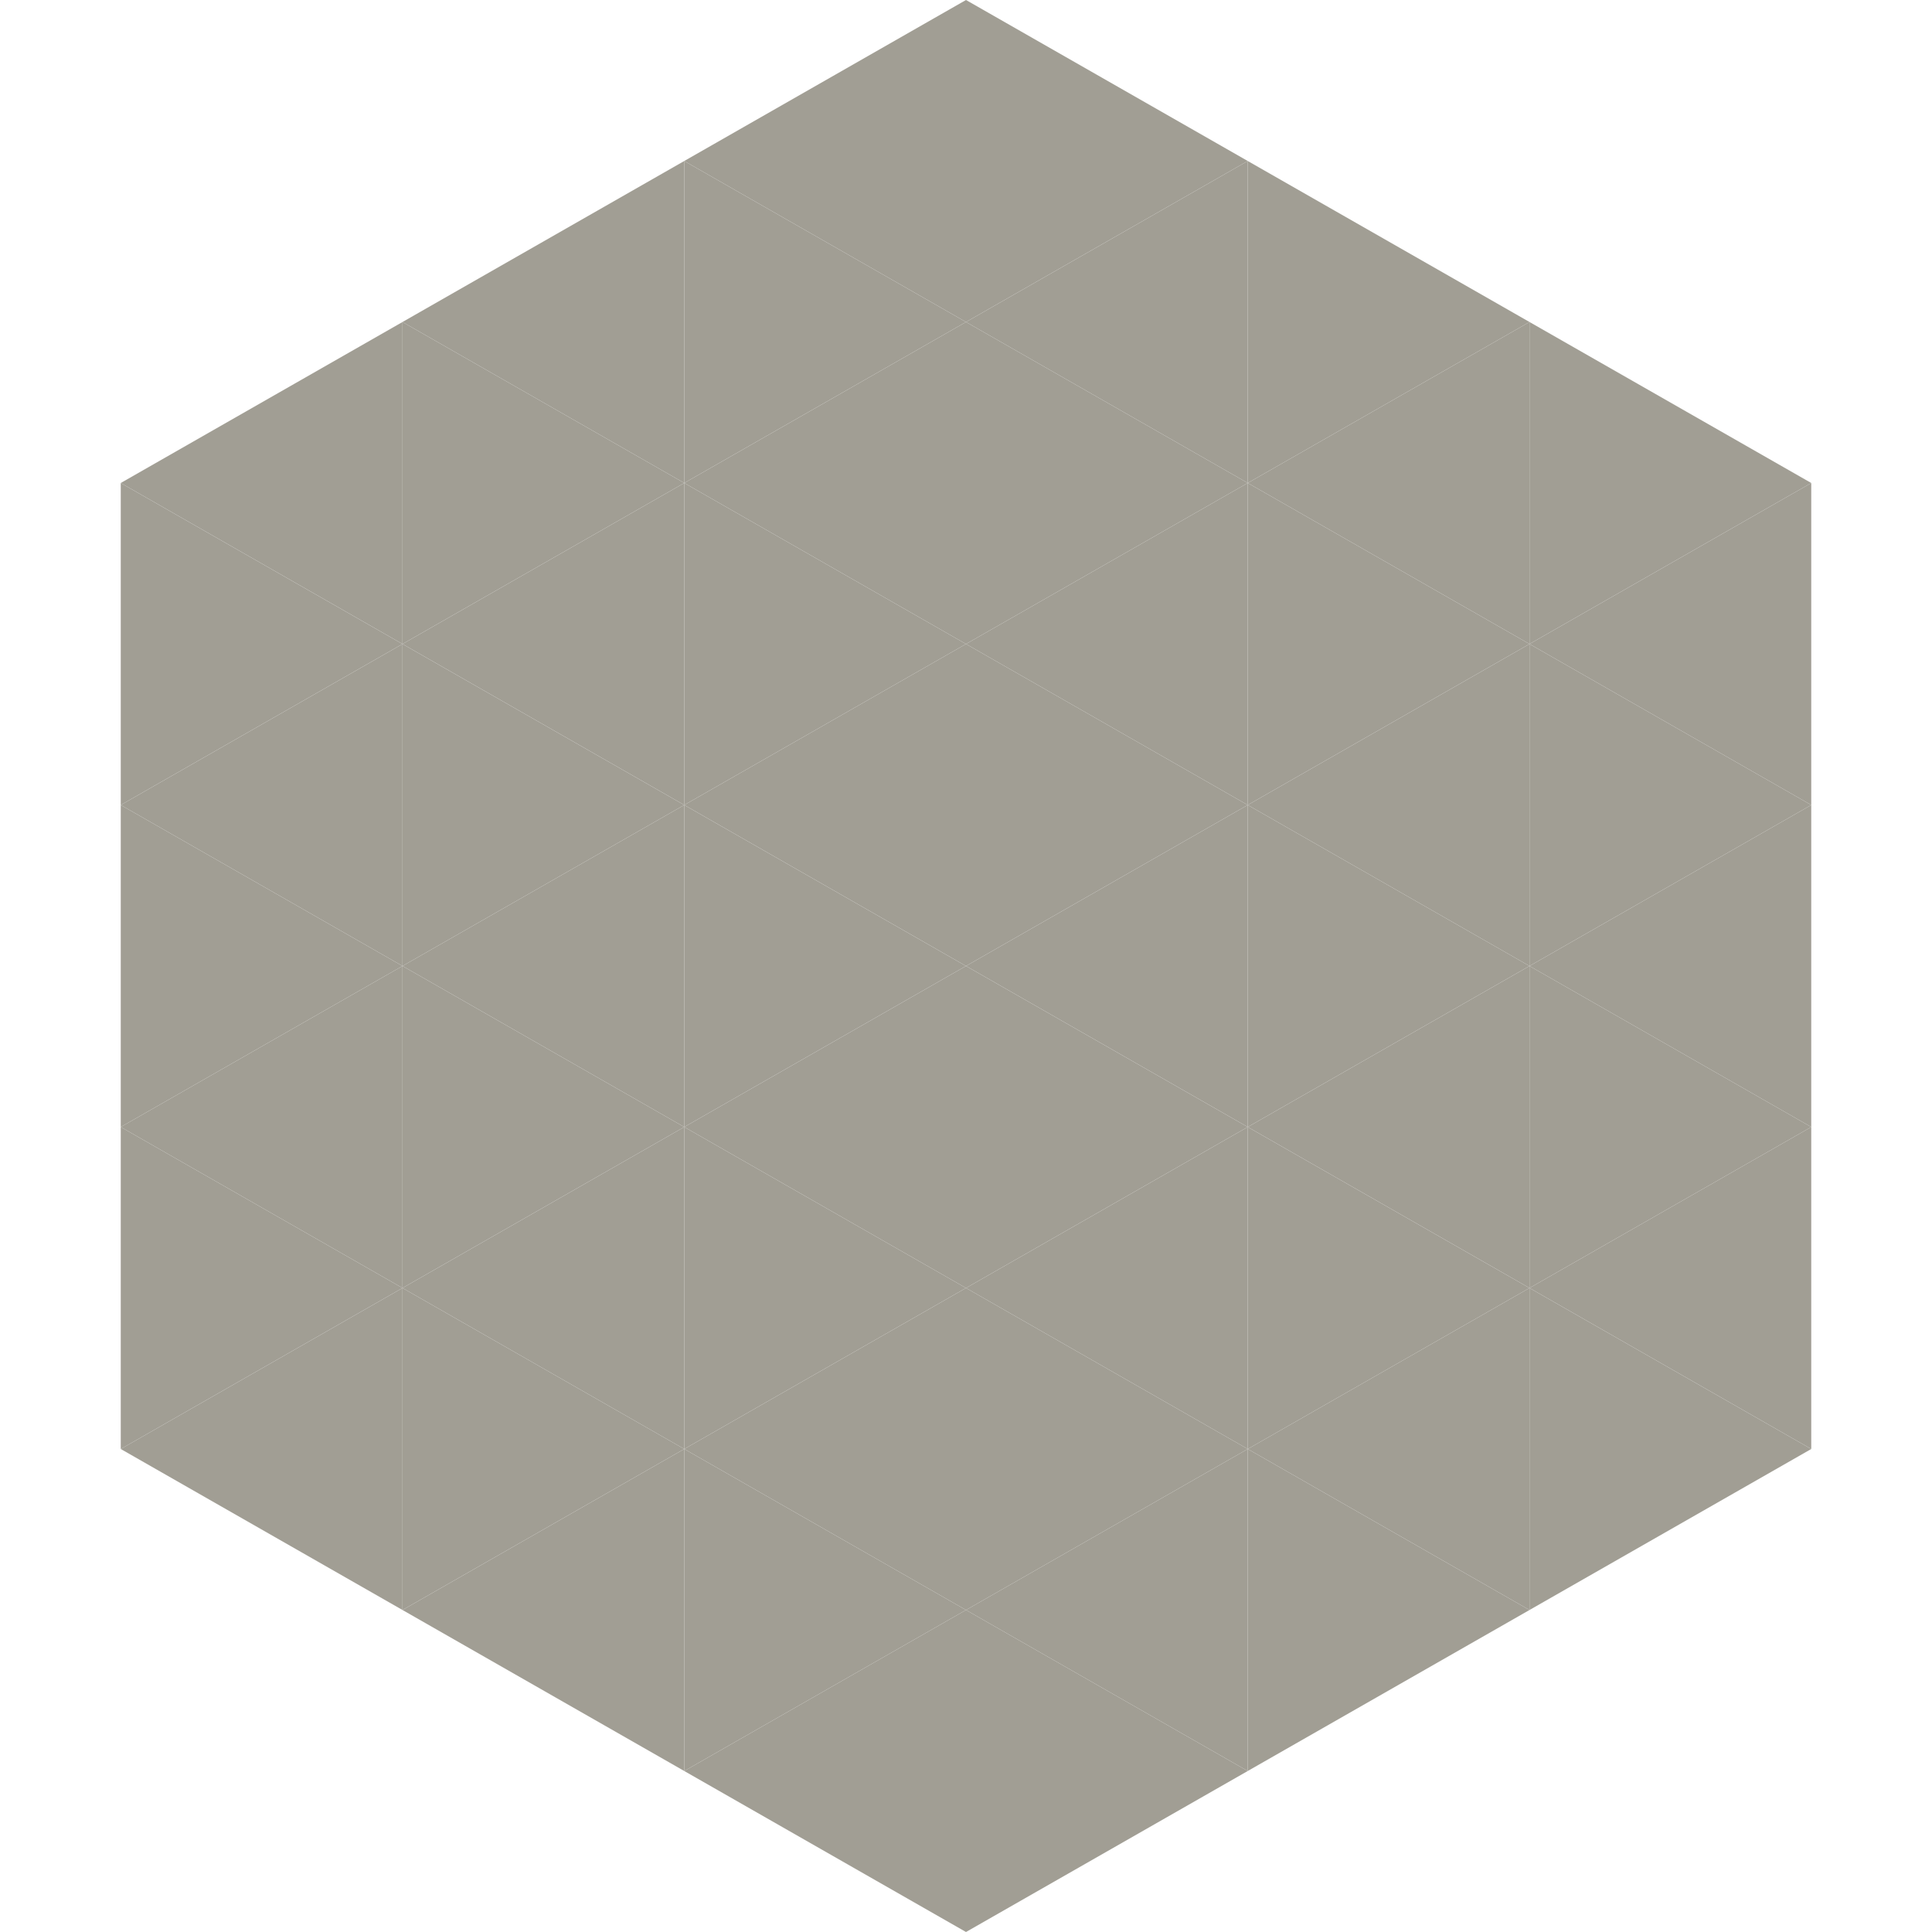 <?xml version="1.0"?>
<!-- Generated by SVGo -->
<svg width="240" height="240"
     xmlns="http://www.w3.org/2000/svg"
     xmlns:xlink="http://www.w3.org/1999/xlink">
<polygon points="50,40 15,60 50,80" style="fill:rgb(161,158,148)" />
<polygon points="190,40 225,60 190,80" style="fill:rgb(161,158,148)" />
<polygon points="15,60 50,80 15,100" style="fill:rgb(161,158,148)" />
<polygon points="225,60 190,80 225,100" style="fill:rgb(161,158,148)" />
<polygon points="50,80 15,100 50,120" style="fill:rgb(161,158,148)" />
<polygon points="190,80 225,100 190,120" style="fill:rgb(161,158,148)" />
<polygon points="15,100 50,120 15,140" style="fill:rgb(161,158,148)" />
<polygon points="225,100 190,120 225,140" style="fill:rgb(161,158,148)" />
<polygon points="50,120 15,140 50,160" style="fill:rgb(161,158,148)" />
<polygon points="190,120 225,140 190,160" style="fill:rgb(161,158,148)" />
<polygon points="15,140 50,160 15,180" style="fill:rgb(161,158,148)" />
<polygon points="225,140 190,160 225,180" style="fill:rgb(161,158,148)" />
<polygon points="50,160 15,180 50,200" style="fill:rgb(161,158,148)" />
<polygon points="190,160 225,180 190,200" style="fill:rgb(161,158,148)" />
<polygon points="15,180 50,200 15,220" style="fill:rgb(255,255,255); fill-opacity:0" />
<polygon points="225,180 190,200 225,220" style="fill:rgb(255,255,255); fill-opacity:0" />
<polygon points="50,0 85,20 50,40" style="fill:rgb(255,255,255); fill-opacity:0" />
<polygon points="190,0 155,20 190,40" style="fill:rgb(255,255,255); fill-opacity:0" />
<polygon points="85,20 50,40 85,60" style="fill:rgb(161,158,148)" />
<polygon points="155,20 190,40 155,60" style="fill:rgb(161,158,148)" />
<polygon points="50,40 85,60 50,80" style="fill:rgb(161,158,148)" />
<polygon points="190,40 155,60 190,80" style="fill:rgb(161,158,148)" />
<polygon points="85,60 50,80 85,100" style="fill:rgb(161,158,148)" />
<polygon points="155,60 190,80 155,100" style="fill:rgb(161,158,148)" />
<polygon points="50,80 85,100 50,120" style="fill:rgb(161,158,148)" />
<polygon points="190,80 155,100 190,120" style="fill:rgb(161,158,148)" />
<polygon points="85,100 50,120 85,140" style="fill:rgb(161,158,148)" />
<polygon points="155,100 190,120 155,140" style="fill:rgb(161,158,148)" />
<polygon points="50,120 85,140 50,160" style="fill:rgb(161,158,148)" />
<polygon points="190,120 155,140 190,160" style="fill:rgb(161,158,148)" />
<polygon points="85,140 50,160 85,180" style="fill:rgb(161,158,148)" />
<polygon points="155,140 190,160 155,180" style="fill:rgb(161,158,148)" />
<polygon points="50,160 85,180 50,200" style="fill:rgb(161,158,148)" />
<polygon points="190,160 155,180 190,200" style="fill:rgb(161,158,148)" />
<polygon points="85,180 50,200 85,220" style="fill:rgb(161,158,148)" />
<polygon points="155,180 190,200 155,220" style="fill:rgb(161,158,148)" />
<polygon points="120,0 85,20 120,40" style="fill:rgb(161,158,148)" />
<polygon points="120,0 155,20 120,40" style="fill:rgb(161,158,148)" />
<polygon points="85,20 120,40 85,60" style="fill:rgb(161,158,148)" />
<polygon points="155,20 120,40 155,60" style="fill:rgb(161,158,148)" />
<polygon points="120,40 85,60 120,80" style="fill:rgb(161,158,148)" />
<polygon points="120,40 155,60 120,80" style="fill:rgb(161,158,148)" />
<polygon points="85,60 120,80 85,100" style="fill:rgb(161,158,148)" />
<polygon points="155,60 120,80 155,100" style="fill:rgb(161,158,148)" />
<polygon points="120,80 85,100 120,120" style="fill:rgb(161,158,148)" />
<polygon points="120,80 155,100 120,120" style="fill:rgb(161,158,148)" />
<polygon points="85,100 120,120 85,140" style="fill:rgb(161,158,148)" />
<polygon points="155,100 120,120 155,140" style="fill:rgb(161,158,148)" />
<polygon points="120,120 85,140 120,160" style="fill:rgb(161,158,148)" />
<polygon points="120,120 155,140 120,160" style="fill:rgb(161,158,148)" />
<polygon points="85,140 120,160 85,180" style="fill:rgb(161,158,148)" />
<polygon points="155,140 120,160 155,180" style="fill:rgb(161,158,148)" />
<polygon points="120,160 85,180 120,200" style="fill:rgb(161,158,148)" />
<polygon points="120,160 155,180 120,200" style="fill:rgb(161,158,148)" />
<polygon points="85,180 120,200 85,220" style="fill:rgb(161,158,148)" />
<polygon points="155,180 120,200 155,220" style="fill:rgb(161,158,148)" />
<polygon points="120,200 85,220 120,240" style="fill:rgb(161,158,148)" />
<polygon points="120,200 155,220 120,240" style="fill:rgb(161,158,148)" />
<polygon points="85,220 120,240 85,260" style="fill:rgb(255,255,255); fill-opacity:0" />
<polygon points="155,220 120,240 155,260" style="fill:rgb(255,255,255); fill-opacity:0" />
</svg>

